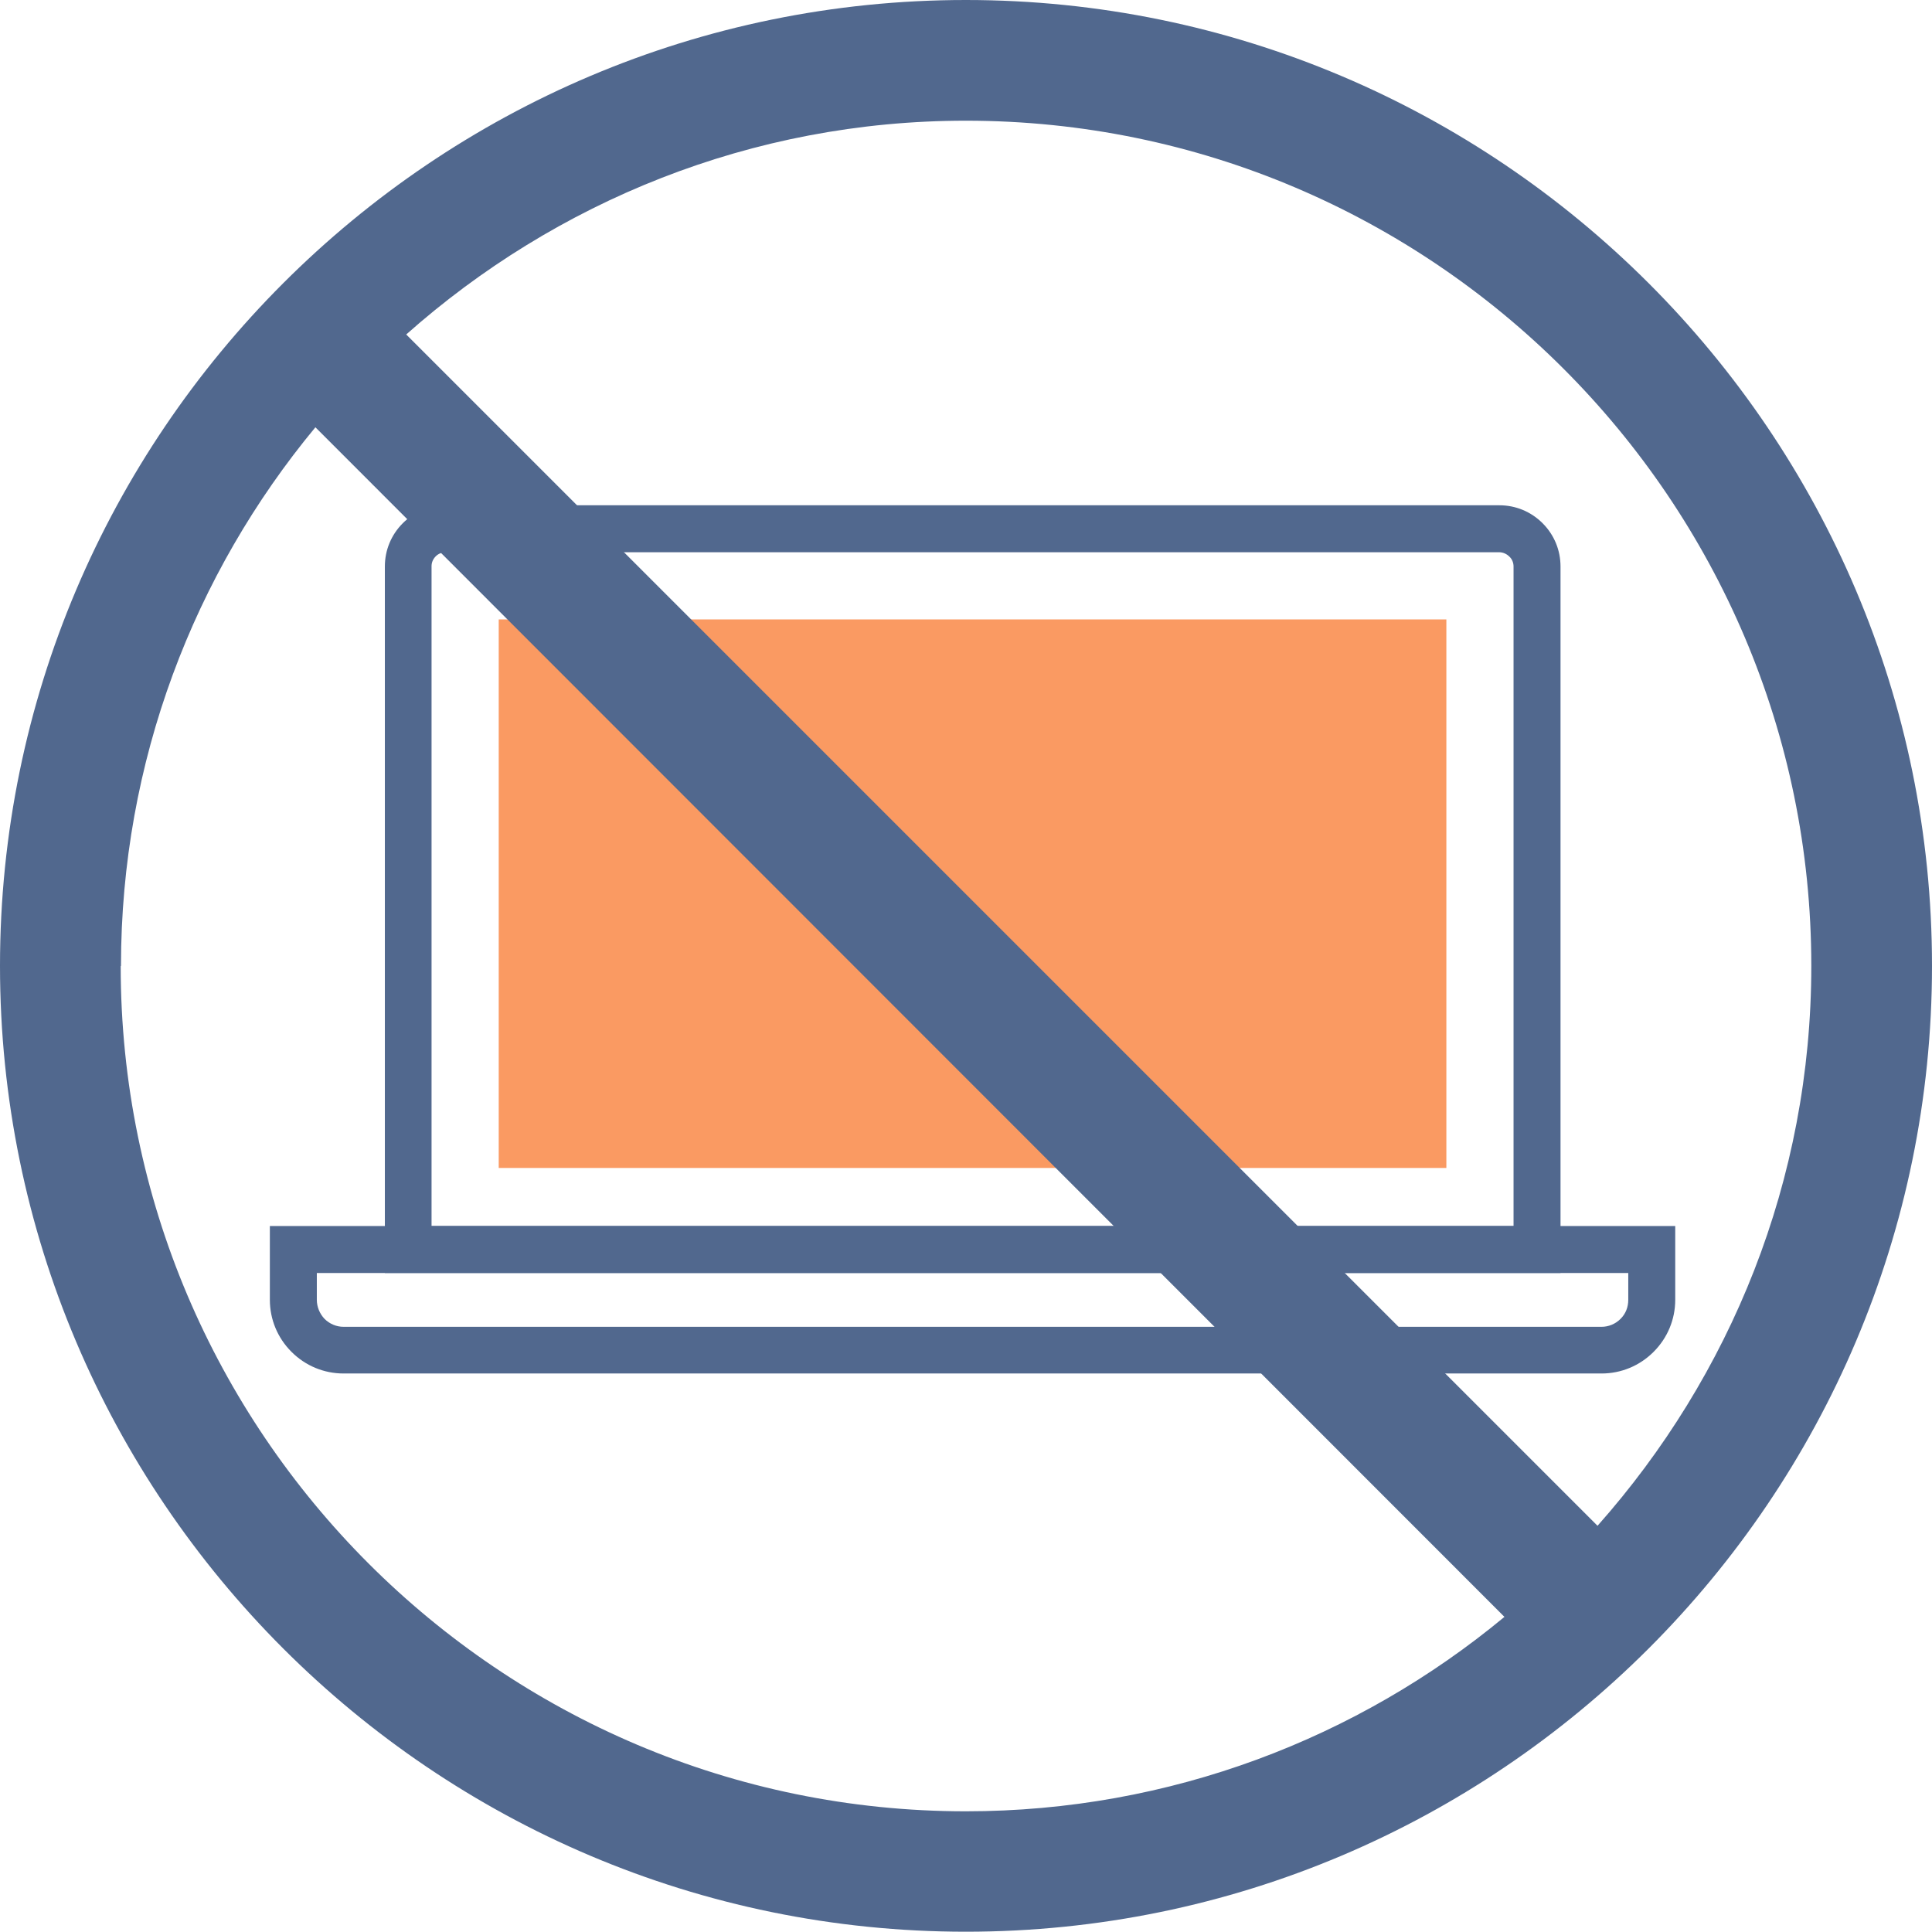 <?xml version="1.0" encoding="UTF-8"?> <svg xmlns="http://www.w3.org/2000/svg" id="Layer_1" data-name="Layer 1" viewBox="0 0 67.87 67.87"><defs><style> .cls-1 { fill: #fa9a62; } .cls-2 { fill: #51688e; } </style></defs><g><path class="cls-2" d="M54.82,44.72H13.52V19.9c0-.57,.22-1.11,.63-1.52,.4-.4,.94-.63,1.51-.63H52.67c.57,0,1.11,.22,1.52,.63,.41,.41,.63,.95,.63,1.52,0,0,0,24.82,0,24.82Zm-39.66-1.65H53.17V19.9c0-.13-.05-.26-.15-.35-.09-.09-.22-.15-.35-.15H15.66c-.13,0-.26,.05-.35,.14-.1,.1-.15,.22-.15,.35,0,0,0,23.17,0,23.17Z"></path><rect class="cls-1" x="17.52" y="21.76" width="33.29" height="19.27"></rect><path class="cls-2" d="M56.26,48.25H12.07c-.69,0-1.34-.27-1.83-.76-.49-.49-.76-1.14-.76-1.83v-2.59H58.85v2.59c0,.69-.27,1.34-.76,1.83-.49,.49-1.14,.76-1.83,.76Zm-45.13-3.53v.94c0,.25,.1,.49,.27,.67,.18,.18,.42,.28,.67,.28H56.26c.25,0,.49-.1,.67-.28s.27-.41,.27-.67v-.94H11.13Z"></path></g><path class="cls-2" d="M33.93,0C15.22,0,0,15.22,0,33.93s15.22,33.93,33.93,33.93,33.94-15.22,33.94-33.93S52.64,0,33.93,0Zm29.7,33.93c0,7.55-2.85,14.42-7.51,19.67L14.27,11.75c5.24-4.65,12.12-7.51,19.66-7.51,16.37,0,29.7,13.32,29.7,29.69Zm-59.38,0c0-7.18,2.57-13.78,6.83-18.92L52.85,56.8c-5.14,4.26-11.74,6.83-18.92,6.83-16.37,0-29.69-13.32-29.69-29.69Z"></path></svg> 